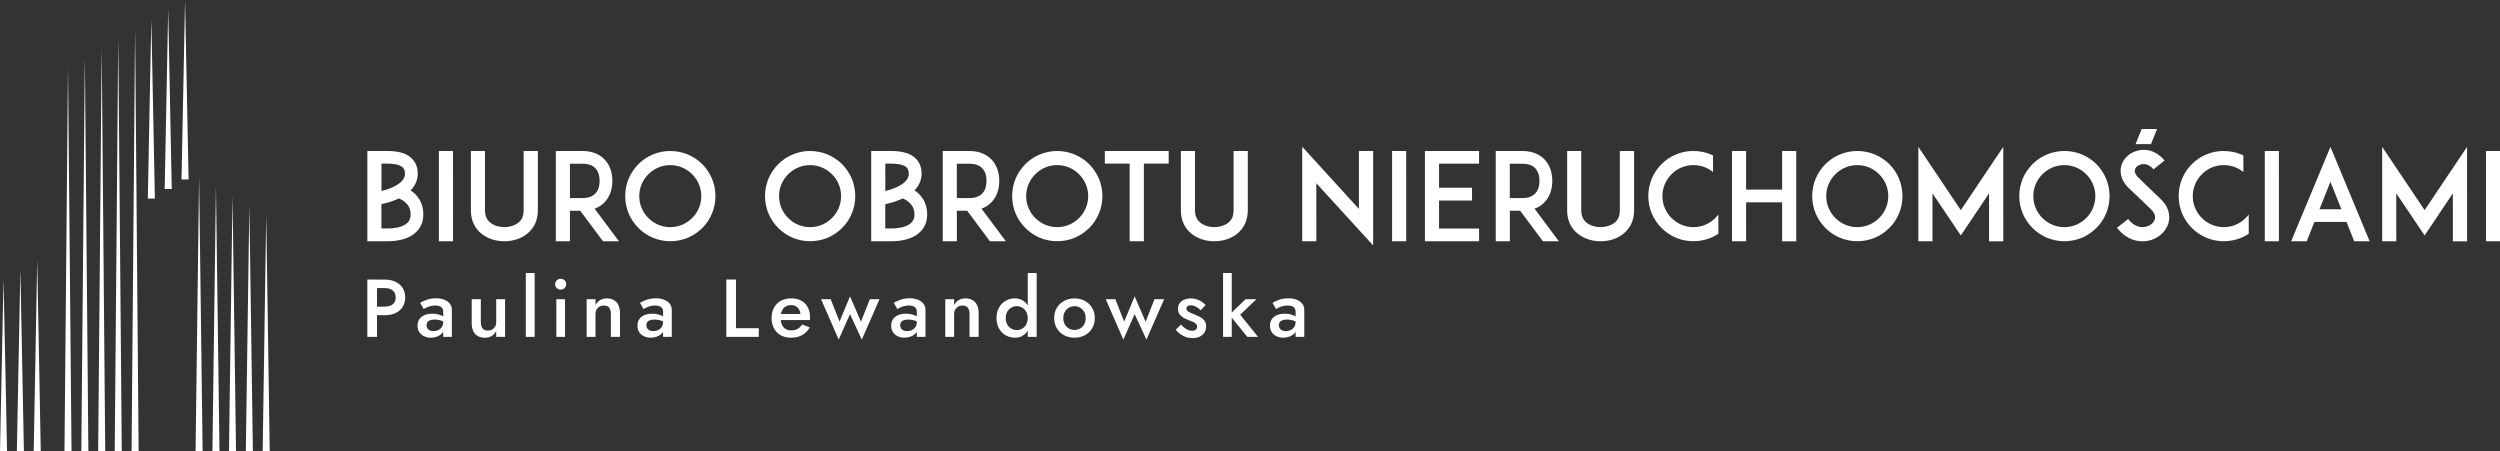 <?xml version="1.0" encoding="UTF-8" standalone="no"?>
<!-- Created with Inkscape (http://www.inkscape.org/) -->

<svg
   width="100mm"
   height="18.056mm"
   viewBox="0 0 100 18.056"
   version="1.1"
   id="svg5"
   inkscape:version="1.1.1 (3bf5ae0d25, 2021-09-20)"
   sodipodi:docname="Logo.svg"
   xmlns:inkscape="http://www.inkscape.org/namespaces/inkscape"
   xmlns:sodipodi="http://sodipodi.sourceforge.net/DTD/sodipodi-0.dtd"
   xmlns="http://www.w3.org/2000/svg"
   xmlns:svg="http://www.w3.org/2000/svg">
  <rect x="0" y="0" width="100" height="18.056" fill="#333333" stroke="none"/>
  <sodipodi:namedview
     id="namedview7"
     pagecolor="#ffffff"
     bordercolor="#666666"
     borderopacity="1.0"
     inkscape:pageshadow="2"
     inkscape:pageopacity="0.0"
     inkscape:pagecheckerboard="0"
     inkscape:document-units="mm"
     showgrid="false"
     inkscape:zoom="0.59330808"
     inkscape:cx="396.08427"
     inkscape:cy="561.25984"
     inkscape:window-width="1920"
     inkscape:window-height="1009"
     inkscape:window-x="-8"
     inkscape:window-y="-8"
     inkscape:window-maximized="1"
     inkscape:current-layer="layer1" />
  <defs
     id="defs2" />
  <g
     inkscape:label="Warstwa 1"
     inkscape:groupmode="layer"
     id="layer1">
    <path
       id="path1611"
       style="fill:#ffffff;fill-opacity:1;stroke:none;stroke-width:0.041px;stroke-linecap:butt;stroke-linejoin:miter;stroke-opacity:1"
       d="M 7.402,0 7.261,7.179 H 7.543 Z M 6.728,0.375 6.587,7.561 H 6.869 Z M 6.053,0.764 5.913,7.943 H 6.195 Z M 5.404,1.153 5.263,18.055 H 5.545 Z M 4.73,1.528 4.589,18.055 H 4.871 Z M 4.068,1.91 3.927,18.055 h 0.282 z M 3.394,2.286 3.253,18.055 H 3.535 Z M 2.72,2.674 2.579,18.055 h 0.282 z m 82.947,2.486 -0.244,0.604 h 0.615 l 0.244,-0.604 z m -33.578,0.709 v 3.782 h 0.564 V 7.329 l 2.273,2.487 V 6.04 h -0.569 v 2.317 z m 24.645,0.005 v 3.777 h 0.565 V 7.734 l 1.134,1.684 1.129,-1.684 v 1.918 h 0.569 V 5.874 l -1.699,2.531 z m 16.484,0 -1.572,3.777 h 0.623 l 0.307,-0.774 h 1.285 l 0.307,0.774 h 0.618 z m 2.069,0 v 3.777 h 0.564 V 7.734 l 1.134,1.684 1.129,-1.684 v 1.918 h 0.569 V 5.874 l -1.698,2.531 z m -9.533,0.119 c -0.067,-2e-4 -0.134,0.007 -0.2,0.022 -0.161,0.029 -0.312,0.102 -0.433,0.204 -0.131,0.112 -0.224,0.248 -0.267,0.404 -0.044,0.146 -0.039,0.307 0.009,0.458 0.049,0.156 0.141,0.302 0.278,0.433 l 0.443,0.419 c 0.019,0.019 0.282,0.277 0.443,0.428 0.102,0.097 0.214,0.243 0.166,0.409 -0.044,0.146 -0.195,0.268 -0.38,0.302 -0.107,0.024 -0.224,0.014 -0.331,-0.029 -0.131,-0.049 -0.253,-0.146 -0.356,-0.282 l -0.448,0.35 c 0.17,0.219 0.37,0.37 0.599,0.462 0.136,0.053 0.282,0.078 0.428,0.078 0.073,0 0.146,-0.004 0.219,-0.02 0.394,-0.078 0.71,-0.355 0.813,-0.706 0.049,-0.165 0.044,-0.341 -0.01,-0.506 -0.053,-0.17 -0.161,-0.331 -0.316,-0.472 -0.078,-0.073 -0.185,-0.175 -0.273,-0.263 l -0.603,-0.579 c -0.151,-0.146 -0.156,-0.258 -0.136,-0.326 0.029,-0.102 0.136,-0.185 0.263,-0.209 0.102,-0.019 0.292,-0.019 0.477,0.205 l 0.443,-0.356 c -0.141,-0.17 -0.306,-0.292 -0.491,-0.365 -0.109,-0.04 -0.223,-0.06 -0.335,-0.061 z m -71.06,0.046 v 3.611 h 0.477 0.321 c 0.409,0 0.745,-0.083 0.993,-0.239 0.141,-0.092 0.253,-0.209 0.331,-0.345 0.078,-0.146 0.117,-0.307 0.117,-0.487 0,-0.17 -0.029,-0.331 -0.093,-0.477 -0.058,-0.131 -0.141,-0.248 -0.248,-0.356 -0.053,-0.049 -0.107,-0.092 -0.165,-0.131 0.219,-0.229 0.282,-0.467 0.282,-0.662 0,-0.141 -0.024,-0.268 -0.073,-0.38 C 16.581,6.453 16.498,6.346 16.386,6.264 16.182,6.113 15.89,6.04 15.491,6.04 h -0.233 z m 2.862,0 v 3.611 h 0.564 V 6.04 Z m 1.28,0 v 2.385 c 0,0.2 0.039,0.384 0.122,0.55 0.073,0.151 0.18,0.282 0.321,0.389 0.238,0.185 0.555,0.287 0.896,0.287 0.341,0 0.657,-0.102 0.896,-0.287 0.136,-0.107 0.243,-0.239 0.321,-0.389 0.078,-0.165 0.122,-0.35 0.122,-0.55 v -2.385 h -0.569 v 2.385 c 0,0.214 -0.073,0.379 -0.219,0.491 -0.141,0.107 -0.341,0.17 -0.55,0.17 -0.214,0 -0.414,-0.063 -0.55,-0.17 C 19.477,8.804 19.399,8.639 19.399,8.425 v -2.385 z m 3.397,0 v 3.611 h 0.564 V 8.429 h 0.413 l 0.91,1.222 h 0.638 L 23.784,8.347 c 0.195,-0.068 0.331,-0.18 0.419,-0.278 0.19,-0.209 0.292,-0.501 0.292,-0.832 0,-0.336 -0.102,-0.627 -0.292,-0.837 -0.146,-0.165 -0.423,-0.36 -0.9,-0.36 h -0.594 z m 4.58,0 c -0.243,0 -0.482,0.049 -0.701,0.141 -0.219,0.092 -0.409,0.219 -0.574,0.384 -0.165,0.17 -0.297,0.36 -0.389,0.574 -0.092,0.224 -0.141,0.462 -0.141,0.706 0,0.243 0.049,0.482 0.141,0.701 0.093,0.219 0.224,0.409 0.389,0.574 0.165,0.165 0.355,0.297 0.574,0.389 0.219,0.092 0.457,0.141 0.701,0.141 0.243,0 0.482,-0.049 0.706,-0.141 0.214,-0.092 0.404,-0.224 0.574,-0.389 0.165,-0.165 0.292,-0.355 0.384,-0.574 0.092,-0.219 0.141,-0.457 0.141,-0.701 0,-0.243 -0.048,-0.482 -0.141,-0.706 C 28.383,6.926 28.257,6.736 28.091,6.565 27.921,6.4 27.731,6.273 27.517,6.181 27.293,6.088 27.055,6.04 26.811,6.04 Z m 5.592,0 c -0.243,0 -0.482,0.049 -0.701,0.141 -0.219,0.092 -0.409,0.219 -0.574,0.384 -0.165,0.17 -0.297,0.36 -0.389,0.574 -0.092,0.224 -0.141,0.462 -0.141,0.706 0,0.243 0.049,0.482 0.141,0.701 0.092,0.219 0.224,0.409 0.389,0.574 0.165,0.165 0.355,0.297 0.574,0.389 0.219,0.092 0.457,0.141 0.701,0.141 0.243,0 0.482,-0.049 0.706,-0.141 0.214,-0.092 0.404,-0.224 0.574,-0.389 0.165,-0.165 0.292,-0.355 0.384,-0.574 0.093,-0.219 0.141,-0.457 0.141,-0.701 0,-0.243 -0.049,-0.482 -0.141,-0.706 C 33.975,6.926 33.848,6.736 33.683,6.565 33.513,6.4 33.323,6.273 33.109,6.181 32.885,6.088 32.646,6.04 32.403,6.04 Z m 2.443,0 v 3.611 h 0.477 0.321 c 0.409,0 0.745,-0.083 0.993,-0.239 0.141,-0.092 0.253,-0.209 0.331,-0.345 0.078,-0.146 0.117,-0.307 0.117,-0.487 0,-0.17 -0.029,-0.331 -0.092,-0.477 -0.058,-0.131 -0.141,-0.248 -0.248,-0.356 -0.053,-0.049 -0.107,-0.092 -0.166,-0.131 0.219,-0.229 0.282,-0.467 0.282,-0.662 0,-0.141 -0.024,-0.268 -0.073,-0.38 C 36.734,6.453 36.652,6.346 36.54,6.264 36.335,6.113 36.043,6.04 35.644,6.04 H 35.411 Z m 2.862,0 v 3.611 h 0.564 V 8.429 h 0.413 l 0.91,1.222 h 0.638 L 39.26,8.347 c 0.195,-0.068 0.331,-0.18 0.419,-0.278 0.19,-0.209 0.292,-0.501 0.292,-0.832 0,-0.336 -0.102,-0.627 -0.292,-0.837 C 39.533,6.235 39.255,6.04 38.778,6.04 h -0.594 z m 4.58,0 c -0.243,0 -0.482,0.049 -0.701,0.141 -0.219,0.092 -0.409,0.219 -0.574,0.384 -0.165,0.17 -0.297,0.36 -0.389,0.574 -0.092,0.224 -0.141,0.462 -0.141,0.706 0,0.243 0.049,0.482 0.141,0.701 0.092,0.219 0.224,0.409 0.389,0.574 0.165,0.165 0.355,0.297 0.574,0.389 0.219,0.092 0.457,0.141 0.701,0.141 0.243,0 0.482,-0.049 0.706,-0.141 0.214,-0.092 0.404,-0.224 0.574,-0.389 0.165,-0.165 0.292,-0.355 0.385,-0.574 0.092,-0.219 0.141,-0.457 0.141,-0.701 0,-0.243 -0.048,-0.482 -0.141,-0.706 C 43.859,6.926 43.733,6.736 43.567,6.565 43.397,6.4 43.207,6.273 42.993,6.181 42.769,6.088 42.531,6.04 42.287,6.04 Z m 1.903,0 v 0.506 h 0.993 v 3.105 h 0.569 v -3.105 h 0.993 V 6.04 Z m 3.042,0 v 2.385 c 0,0.2 0.039,0.384 0.122,0.55 0.073,0.151 0.18,0.282 0.321,0.389 0.238,0.185 0.555,0.287 0.895,0.287 0.341,0 0.657,-0.102 0.896,-0.287 0.136,-0.107 0.243,-0.239 0.321,-0.389 0.078,-0.165 0.122,-0.35 0.122,-0.55 v -2.385 h -0.569 v 2.385 c 0,0.214 -0.073,0.379 -0.219,0.491 -0.141,0.107 -0.34,0.17 -0.55,0.17 -0.214,0 -0.413,-0.063 -0.55,-0.17 -0.146,-0.112 -0.224,-0.277 -0.224,-0.491 v -2.385 z m 8.448,0 v 3.611 h 0.565 V 6.04 Z m 1.314,0 v 3.611 h 0.56 1.606 V 9.14 h -1.601 v -1.12 h 1.319 V 7.509 h -1.319 V 6.546 h 1.601 V 6.04 h -1.606 z m 2.832,0 v 3.611 h 0.565 V 8.429 h 0.413 l 0.91,1.222 h 0.638 l -0.973,-1.304 c 0.195,-0.068 0.331,-0.18 0.418,-0.278 0.19,-0.209 0.292,-0.501 0.292,-0.832 0,-0.336 -0.102,-0.627 -0.292,-0.837 -0.146,-0.165 -0.423,-0.36 -0.9,-0.36 h -0.594 z m 2.857,0 v 2.385 c 0,0.2 0.039,0.384 0.122,0.55 0.073,0.151 0.18,0.282 0.321,0.389 0.238,0.185 0.555,0.287 0.896,0.287 0.341,0 0.657,-0.102 0.895,-0.287 0.136,-0.107 0.243,-0.239 0.321,-0.389 0.078,-0.165 0.122,-0.35 0.122,-0.55 v -2.385 h -0.57 v 2.385 c 0,0.214 -0.073,0.379 -0.219,0.491 -0.141,0.107 -0.341,0.17 -0.55,0.17 -0.214,0 -0.414,-0.063 -0.55,-0.17 -0.146,-0.112 -0.224,-0.277 -0.224,-0.491 v -2.385 z m 5.051,0 c -0.243,0 -0.482,0.044 -0.701,0.141 -0.219,0.088 -0.409,0.219 -0.574,0.384 -0.165,0.165 -0.297,0.36 -0.389,0.574 -0.092,0.224 -0.141,0.462 -0.141,0.706 0,0.243 0.048,0.482 0.141,0.701 0.092,0.219 0.224,0.409 0.389,0.574 0.165,0.165 0.355,0.297 0.574,0.389 0.219,0.092 0.457,0.141 0.701,0.141 0.243,0 0.482,-0.049 0.706,-0.141 0.102,-0.044 0.2,-0.098 0.292,-0.156 V 8.585 c -0.039,0.049 -0.078,0.092 -0.122,0.136 -0.234,0.234 -0.545,0.365 -0.876,0.365 -0.331,0 -0.642,-0.131 -0.876,-0.365 -0.234,-0.234 -0.365,-0.545 -0.365,-0.876 0,-0.331 0.131,-0.642 0.365,-0.876 0.234,-0.238 0.545,-0.365 0.876,-0.365 0.292,0 0.565,0.098 0.784,0.278 v -0.666 c -0.024,-0.01 -0.054,-0.025 -0.078,-0.034 -0.224,-0.097 -0.462,-0.141 -0.706,-0.141 z m 1.543,0 v 3.611 h 0.564 V 8.094 h 1.441 v 1.558 h 0.564 V 6.04 h -0.564 v 1.543 h -1.441 V 6.04 Z m 5.013,0 c -0.243,0 -0.482,0.049 -0.701,0.141 -0.219,0.092 -0.409,0.219 -0.574,0.384 -0.165,0.17 -0.297,0.36 -0.389,0.574 -0.092,0.224 -0.141,0.462 -0.141,0.706 0,0.243 0.048,0.482 0.141,0.701 0.092,0.219 0.224,0.409 0.389,0.574 0.165,0.165 0.355,0.297 0.574,0.389 0.219,0.092 0.457,0.141 0.701,0.141 0.243,0 0.482,-0.049 0.706,-0.141 0.214,-0.092 0.404,-0.224 0.574,-0.389 0.166,-0.165 0.292,-0.355 0.385,-0.574 0.092,-0.219 0.141,-0.457 0.141,-0.701 0,-0.243 -0.049,-0.482 -0.141,-0.706 -0.092,-0.214 -0.219,-0.404 -0.385,-0.574 -0.17,-0.165 -0.36,-0.292 -0.574,-0.384 -0.224,-0.092 -0.462,-0.141 -0.706,-0.141 z m 8.283,0 c -0.243,0 -0.482,0.049 -0.701,0.141 -0.219,0.092 -0.409,0.219 -0.574,0.384 -0.166,0.17 -0.297,0.36 -0.389,0.574 -0.092,0.224 -0.141,0.462 -0.141,0.706 0,0.243 0.048,0.482 0.141,0.701 0.092,0.219 0.224,0.409 0.389,0.574 0.165,0.165 0.355,0.297 0.574,0.389 0.219,0.092 0.458,0.141 0.701,0.141 0.243,0 0.482,-0.049 0.706,-0.141 0.214,-0.092 0.404,-0.224 0.574,-0.389 0.165,-0.165 0.292,-0.355 0.385,-0.574 0.092,-0.219 0.141,-0.457 0.141,-0.701 0,-0.243 -0.049,-0.482 -0.141,-0.706 -0.092,-0.214 -0.219,-0.404 -0.385,-0.574 -0.17,-0.165 -0.36,-0.292 -0.574,-0.384 -0.224,-0.092 -0.462,-0.141 -0.706,-0.141 z m 6.375,0 c -0.243,0 -0.482,0.044 -0.701,0.141 -0.219,0.088 -0.409,0.219 -0.574,0.384 -0.165,0.165 -0.297,0.36 -0.389,0.574 -0.092,0.224 -0.141,0.462 -0.141,0.706 0,0.243 0.048,0.482 0.141,0.701 0.092,0.219 0.224,0.409 0.389,0.574 0.165,0.165 0.355,0.297 0.574,0.389 0.219,0.092 0.457,0.141 0.701,0.141 0.243,0 0.482,-0.049 0.706,-0.141 0.102,-0.044 0.2,-0.098 0.292,-0.156 V 8.585 c -0.039,0.049 -0.078,0.092 -0.122,0.136 -0.234,0.234 -0.545,0.365 -0.876,0.365 -0.331,0 -0.642,-0.131 -0.876,-0.365 -0.234,-0.234 -0.365,-0.545 -0.365,-0.876 0,-0.331 0.131,-0.642 0.365,-0.876 0.234,-0.238 0.545,-0.365 0.876,-0.365 0.292,0 0.565,0.098 0.784,0.278 v -0.666 c -0.024,-0.01 -0.054,-0.025 -0.078,-0.034 -0.224,-0.097 -0.462,-0.141 -0.706,-0.141 z m 1.64,0 v 3.611 h 0.565 V 6.04 Z m 8.848,0 v 3.611 h 0.564 V 6.04 Z m -84.18,0.506 h 0.233 c 0.19,0 0.453,0.024 0.589,0.127 0.053,0.039 0.117,0.107 0.117,0.282 0,0.117 -0.048,0.219 -0.151,0.316 -0.097,0.097 -0.239,0.18 -0.419,0.253 -0.127,0.053 -0.258,0.092 -0.37,0.117 z m 20.153,0 h 0.233 c 0.19,0 0.453,0.024 0.589,0.127 0.053,0.039 0.117,0.107 0.117,0.282 0,0.117 -0.049,0.219 -0.151,0.316 -0.097,0.097 -0.238,0.18 -0.418,0.253 -0.127,0.053 -0.258,0.092 -0.37,0.117 z m -12.615,0.005 h 0.506 c 0.234,0 0.409,0.063 0.521,0.19 0.136,0.146 0.16,0.35 0.16,0.496 0,0.141 -0.024,0.346 -0.16,0.492 -0.112,0.127 -0.287,0.195 -0.521,0.195 h -0.506 z m 15.476,0 h 0.506 c 0.234,0 0.409,0.063 0.521,0.19 0.136,0.146 0.16,0.35 0.16,0.496 0,0.141 -0.024,0.346 -0.16,0.492 -0.112,0.127 -0.287,0.195 -0.521,0.195 h -0.506 z m 22.119,0 h 0.506 c 0.234,0 0.408,0.063 0.52,0.19 0.136,0.146 0.161,0.35 0.161,0.496 0,0.141 -0.025,0.346 -0.161,0.492 -0.112,0.127 -0.287,0.195 -0.52,0.195 h -0.506 z M 26.811,6.604 c 0.331,0 0.642,0.132 0.876,0.365 0.234,0.234 0.365,0.545 0.365,0.876 0,0.331 -0.131,0.642 -0.365,0.876 -0.234,0.234 -0.545,0.365 -0.876,0.365 -0.331,0 -0.643,-0.131 -0.876,-0.365 C 25.701,8.488 25.57,8.176 25.57,7.845 c 0,-0.331 0.131,-0.642 0.365,-0.876 0.234,-0.234 0.545,-0.365 0.876,-0.365 z m 5.592,0 c 0.331,0 0.642,0.132 0.876,0.365 0.234,0.234 0.365,0.545 0.365,0.876 0,0.331 -0.131,0.642 -0.365,0.876 -0.234,0.234 -0.545,0.365 -0.876,0.365 -0.331,0 -0.642,-0.131 -0.876,-0.365 -0.234,-0.234 -0.365,-0.545 -0.365,-0.876 0,-0.331 0.132,-0.642 0.365,-0.876 0.234,-0.234 0.545,-0.365 0.876,-0.365 z m 9.884,0 c 0.331,0 0.642,0.132 0.876,0.365 0.234,0.234 0.365,0.545 0.365,0.876 0,0.331 -0.131,0.642 -0.365,0.876 -0.234,0.234 -0.545,0.365 -0.876,0.365 -0.331,0 -0.643,-0.131 -0.876,-0.365 -0.234,-0.234 -0.365,-0.545 -0.365,-0.876 0,-0.331 0.131,-0.642 0.365,-0.876 0.234,-0.234 0.545,-0.365 0.876,-0.365 z m 32.003,0 c 0.331,0 0.643,0.132 0.876,0.365 0.234,0.234 0.365,0.545 0.365,0.876 0,0.331 -0.131,0.642 -0.365,0.876 -0.234,0.234 -0.545,0.365 -0.876,0.365 -0.331,0 -0.642,-0.131 -0.876,-0.365 -0.234,-0.234 -0.365,-0.545 -0.365,-0.876 0,-0.331 0.131,-0.642 0.365,-0.876 0.234,-0.234 0.545,-0.365 0.876,-0.365 z m 8.283,0 c 0.331,0 0.643,0.132 0.876,0.365 0.234,0.234 0.365,0.545 0.365,0.876 0,0.331 -0.131,0.642 -0.365,0.876 -0.234,0.234 -0.545,0.365 -0.876,0.365 -0.331,0 -0.642,-0.131 -0.876,-0.365 -0.234,-0.234 -0.365,-0.545 -0.365,-0.876 0,-0.331 0.131,-0.642 0.365,-0.876 0.234,-0.234 0.545,-0.365 0.876,-0.365 z M 7.964,7.067 7.823,18.055 h 0.282 z m 85.253,0.204 0.438,1.1 h -0.876 z M 8.638,7.442 8.497,18.055 H 8.779 Z M 9.3,7.824 9.159,18.055 h 0.282 z m 6.658,0.113 c 0.112,0.049 0.205,0.107 0.278,0.18 0.127,0.122 0.19,0.272 0.19,0.462 0,0.18 -0.068,0.307 -0.219,0.404 -0.161,0.102 -0.409,0.156 -0.716,0.156 H 15.257 V 8.167 c 0.151,-0.034 0.35,-0.083 0.55,-0.165 0.054,-0.019 0.102,-0.044 0.151,-0.064 z m 20.153,0 c 0.112,0.049 0.204,0.107 0.277,0.18 0.127,0.122 0.19,0.272 0.19,0.462 0,0.18 -0.068,0.307 -0.219,0.404 -0.161,0.102 -0.409,0.156 -0.716,0.156 H 35.411 V 8.167 c 0.151,-0.034 0.35,-0.083 0.55,-0.165 0.053,-0.019 0.102,-0.044 0.151,-0.064 z M 9.974,8.199 9.833,18.055 h 0.282 z m 0.674,0.389 -0.141,9.467 h 0.282 z m -9.159,1.808 -0.141,7.659 H 1.63 Z M 0.815,10.771 0.674,18.055 h 0.282 z m 20.217,0.148 v 2.556 h 0.354 v -2.556 z m 20.078,0 v 1.298 c -0.016,-0.026 -0.033,-0.05 -0.052,-0.073 -0.057,-0.068 -0.125,-0.119 -0.203,-0.154 -0.079,-0.037 -0.165,-0.056 -0.259,-0.056 -0.131,0 -0.253,0.032 -0.364,0.095 -0.111,0.061 -0.201,0.151 -0.269,0.269 -0.068,0.116 -0.102,0.256 -0.102,0.422 0,0.164 0.034,0.305 0.102,0.423 0.068,0.118 0.157,0.208 0.269,0.272 0.111,0.061 0.233,0.092 0.364,0.092 0.094,0 0.18,-0.017 0.259,-0.052 0.079,-0.037 0.146,-0.089 0.203,-0.157 0.019,-0.022 0.036,-0.047 0.052,-0.072 v 0.249 h 0.357 V 10.919 Z m 7.813,0 v 2.556 h 0.347 v -0.768 l 0.623,0.768 h 0.429 l -0.714,-0.885 0.649,-0.622 h -0.433 l -0.554,0.532 v -1.58 z m -26.496,0.233 c -0.061,0 -0.114,0.021 -0.157,0.062 -0.044,0.042 -0.065,0.093 -0.065,0.154 0,0.061 0.022,0.113 0.065,0.154 0.044,0.042 0.096,0.062 0.157,0.062 0.063,0 0.116,-0.02 0.157,-0.062 0.044,-0.042 0.065,-0.093 0.065,-0.154 0,-0.061 -0.022,-0.113 -0.065,-0.154 -0.042,-0.042 -0.094,-0.062 -0.157,-0.062 z M 0.141,11.161 0,18.056 h 0.282 z m 14.552,0.021 v 2.294 h 0.387 V 12.608 h 0.305 c 0.168,0 0.313,-0.028 0.436,-0.085 0.122,-0.059 0.217,-0.141 0.285,-0.246 0.068,-0.107 0.102,-0.234 0.102,-0.38 0,-0.146 -0.034,-0.273 -0.102,-0.38 -0.068,-0.107 -0.163,-0.189 -0.285,-0.246 -0.122,-0.059 -0.268,-0.088 -0.436,-0.088 h -0.305 z m 14.36,0 v 2.294 h 1.297 v -0.348 h -0.911 v -1.946 z m -13.973,0.341 h 0.305 c 0.09,0 0.167,0.014 0.233,0.042 0.066,0.028 0.117,0.07 0.154,0.125 0.037,0.055 0.056,0.123 0.056,0.206 0,0.081 -0.018,0.149 -0.056,0.206 -0.037,0.055 -0.088,0.096 -0.154,0.125 -0.066,0.026 -0.143,0.039 -0.233,0.039 h -0.305 z m 18.921,0.331 -0.419,1.01 -0.354,-0.895 h -0.384 l 0.704,1.615 0.452,-1.019 0.472,1.019 0.708,-1.615 h -0.387 l -0.354,0.901 z m 11.386,0 -0.419,1.01 -0.354,-0.895 h -0.384 l 0.704,1.615 0.452,-1.019 0.472,1.019 0.708,-1.615 h -0.387 l -0.354,0.901 z m -27.946,0.079 c -0.14,0 -0.263,0.019 -0.37,0.059 -0.107,0.039 -0.196,0.08 -0.266,0.121 l 0.144,0.249 c 0.022,-0.015 0.055,-0.034 0.098,-0.056 0.046,-0.022 0.099,-0.041 0.16,-0.059 0.061,-0.018 0.128,-0.026 0.2,-0.026 0.046,0 0.088,0.004 0.127,0.013 0.039,0.009 0.073,0.023 0.102,0.042 0.031,0.02 0.054,0.046 0.069,0.079 0.015,0.031 0.023,0.069 0.023,0.115 v 0.186 c -0.047,-0.029 -0.106,-0.054 -0.177,-0.075 -0.072,-0.022 -0.158,-0.033 -0.259,-0.033 -0.125,0 -0.23,0.019 -0.318,0.059 -0.087,0.039 -0.155,0.095 -0.203,0.167 -0.046,0.07 -0.069,0.154 -0.069,0.252 0,0.103 0.024,0.19 0.072,0.262 0.048,0.072 0.113,0.126 0.193,0.164 0.081,0.037 0.168,0.056 0.262,0.056 0.087,0 0.173,-0.015 0.256,-0.046 0.085,-0.033 0.155,-0.081 0.21,-0.144 0.012,-0.014 0.023,-0.029 0.033,-0.045 v 0.202 h 0.347 v -1.075 c 0,-0.1 -0.027,-0.185 -0.082,-0.253 -0.055,-0.07 -0.13,-0.123 -0.226,-0.16 -0.094,-0.037 -0.203,-0.056 -0.328,-0.056 z m 8.794,0 c -0.14,0 -0.263,0.019 -0.37,0.059 -0.107,0.039 -0.196,0.08 -0.266,0.121 l 0.144,0.249 c 0.022,-0.015 0.054,-0.034 0.098,-0.056 0.046,-0.022 0.1,-0.041 0.161,-0.059 0.061,-0.018 0.128,-0.026 0.2,-0.026 0.046,0 0.089,0.004 0.128,0.013 0.039,0.009 0.073,0.023 0.102,0.042 0.031,0.02 0.054,0.046 0.069,0.079 0.015,0.031 0.023,0.069 0.023,0.115 v 0.186 c -0.047,-0.029 -0.106,-0.054 -0.177,-0.075 -0.072,-0.022 -0.158,-0.033 -0.259,-0.033 -0.125,0 -0.231,0.019 -0.318,0.059 -0.087,0.039 -0.155,0.095 -0.203,0.167 -0.046,0.07 -0.069,0.154 -0.069,0.252 0,0.103 0.024,0.19 0.072,0.262 0.048,0.072 0.113,0.126 0.193,0.164 0.081,0.037 0.168,0.056 0.262,0.056 0.087,0 0.173,-0.015 0.256,-0.046 0.085,-0.033 0.155,-0.081 0.209,-0.144 0.012,-0.014 0.023,-0.029 0.033,-0.045 v 0.202 h 0.348 v -1.075 c 0,-0.1 -0.027,-0.185 -0.082,-0.253 -0.055,-0.07 -0.13,-0.123 -0.226,-0.16 -0.094,-0.037 -0.203,-0.056 -0.327,-0.056 z m 10.15,0 c -0.14,0 -0.263,0.019 -0.37,0.059 -0.107,0.039 -0.195,0.08 -0.265,0.121 l 0.144,0.249 c 0.022,-0.015 0.055,-0.034 0.098,-0.056 0.046,-0.022 0.099,-0.041 0.16,-0.059 0.061,-0.018 0.128,-0.026 0.2,-0.026 0.046,0 0.088,0.004 0.127,0.013 0.039,0.009 0.073,0.023 0.102,0.042 0.031,0.02 0.054,0.046 0.069,0.079 0.015,0.031 0.023,0.069 0.023,0.115 v 0.186 c -0.047,-0.029 -0.106,-0.054 -0.177,-0.075 -0.072,-0.022 -0.158,-0.033 -0.259,-0.033 -0.125,0 -0.23,0.019 -0.318,0.059 -0.087,0.039 -0.155,0.095 -0.203,0.167 -0.046,0.07 -0.069,0.154 -0.069,0.252 0,0.103 0.024,0.19 0.072,0.262 0.048,0.072 0.113,0.126 0.193,0.164 0.081,0.037 0.168,0.056 0.262,0.056 0.087,0 0.173,-0.015 0.256,-0.046 0.085,-0.033 0.155,-0.081 0.21,-0.144 0.012,-0.014 0.023,-0.029 0.033,-0.045 v 0.202 h 0.347 v -1.075 c 0,-0.1 -0.027,-0.185 -0.082,-0.253 -0.055,-0.07 -0.13,-0.123 -0.226,-0.16 -0.094,-0.037 -0.203,-0.056 -0.328,-0.056 z m 15.151,0 c -0.14,0 -0.263,0.019 -0.37,0.059 -0.107,0.039 -0.196,0.08 -0.266,0.121 l 0.144,0.249 c 0.022,-0.015 0.054,-0.034 0.098,-0.056 0.046,-0.022 0.1,-0.041 0.161,-0.059 0.061,-0.018 0.128,-0.026 0.2,-0.026 0.046,0 0.088,0.004 0.128,0.013 0.039,0.009 0.073,0.023 0.102,0.042 0.031,0.02 0.053,0.046 0.069,0.079 0.015,0.031 0.023,0.069 0.023,0.115 v 0.186 c -0.047,-0.029 -0.106,-0.054 -0.177,-0.075 -0.072,-0.022 -0.158,-0.033 -0.259,-0.033 -0.125,0 -0.231,0.019 -0.318,0.059 -0.087,0.039 -0.155,0.095 -0.203,0.167 -0.046,0.07 -0.069,0.154 -0.069,0.252 0,0.103 0.024,0.19 0.072,0.262 0.048,0.072 0.113,0.126 0.193,0.164 0.081,0.037 0.168,0.056 0.262,0.056 0.087,0 0.173,-0.015 0.256,-0.046 0.085,-0.033 0.155,-0.081 0.209,-0.144 0.012,-0.014 0.023,-0.029 0.033,-0.045 v 0.202 h 0.347 v -1.075 c 0,-0.1 -0.027,-0.185 -0.082,-0.253 -0.055,-0.07 -0.13,-0.123 -0.226,-0.16 -0.094,-0.037 -0.203,-0.056 -0.327,-0.056 z m -27.26,0.003 c -0.103,0 -0.192,0.022 -0.269,0.066 -0.076,0.044 -0.139,0.111 -0.187,0.2 v -0.233 h -0.354 v 1.507 h 0.354 v -0.917 c 0,-0.068 0.014,-0.127 0.042,-0.177 0.028,-0.05 0.068,-0.089 0.118,-0.118 0.052,-0.029 0.111,-0.043 0.177,-0.043 0.063,0 0.116,0.013 0.157,0.039 0.042,0.026 0.072,0.065 0.092,0.115 0.02,0.048 0.029,0.109 0.029,0.184 v 0.917 h 0.364 v -0.957 c 0,-0.122 -0.021,-0.226 -0.062,-0.311 -0.039,-0.087 -0.098,-0.154 -0.177,-0.2 -0.076,-0.048 -0.172,-0.072 -0.285,-0.072 z m 7.373,0 c -0.12,0 -0.228,0.018 -0.324,0.056 -0.096,0.037 -0.179,0.09 -0.249,0.16 -0.068,0.068 -0.12,0.151 -0.157,0.249 -0.037,0.096 -0.055,0.203 -0.055,0.321 0,0.157 0.032,0.295 0.095,0.413 0.063,0.118 0.153,0.21 0.269,0.275 0.116,0.066 0.251,0.098 0.406,0.098 0.175,0 0.325,-0.034 0.449,-0.102 0.127,-0.07 0.229,-0.172 0.308,-0.308 l -0.308,-0.121 c -0.048,0.081 -0.108,0.141 -0.18,0.18 -0.072,0.039 -0.156,0.059 -0.252,0.059 -0.092,0 -0.169,-0.02 -0.233,-0.059 -0.063,-0.042 -0.112,-0.099 -0.144,-0.173 -0.023,-0.053 -0.037,-0.113 -0.044,-0.18 h 1.171 v -0.039 c 0.002,-0.02 0.003,-0.039 0.003,-0.059 0,-0.162 -0.031,-0.299 -0.092,-0.413 -0.059,-0.116 -0.144,-0.204 -0.256,-0.266 -0.111,-0.061 -0.247,-0.092 -0.406,-0.092 z m 6.972,0 c -0.103,0 -0.192,0.022 -0.269,0.066 -0.076,0.044 -0.139,0.111 -0.187,0.2 v -0.233 h -0.354 v 1.507 h 0.354 v -0.917 c 0,-0.068 0.014,-0.127 0.043,-0.177 0.028,-0.05 0.068,-0.089 0.118,-0.118 0.052,-0.029 0.111,-0.043 0.177,-0.043 0.063,0 0.116,0.013 0.157,0.039 0.041,0.026 0.072,0.065 0.092,0.115 0.02,0.048 0.029,0.109 0.029,0.184 v 0.917 h 0.364 v -0.957 c 0,-0.122 -0.021,-0.226 -0.062,-0.311 -0.039,-0.087 -0.098,-0.154 -0.177,-0.2 -0.076,-0.048 -0.172,-0.072 -0.285,-0.072 z m 4.359,0 c -0.153,0 -0.292,0.034 -0.416,0.102 -0.122,0.066 -0.22,0.157 -0.292,0.275 -0.07,0.118 -0.105,0.254 -0.105,0.409 0,0.153 0.035,0.29 0.105,0.41 0.072,0.118 0.169,0.211 0.292,0.278 0.125,0.066 0.263,0.098 0.416,0.098 0.155,0 0.294,-0.033 0.416,-0.098 0.122,-0.068 0.218,-0.16 0.288,-0.278 0.072,-0.12 0.108,-0.257 0.108,-0.41 0,-0.155 -0.036,-0.291 -0.108,-0.409 -0.07,-0.118 -0.166,-0.21 -0.288,-0.275 -0.122,-0.068 -0.261,-0.102 -0.416,-0.102 z m 4.639,0 c -0.085,0.002 -0.165,0.017 -0.238,0.046 -0.079,0.031 -0.142,0.077 -0.19,0.138 -0.048,0.059 -0.072,0.134 -0.072,0.226 0,0.092 0.021,0.167 0.062,0.226 0.044,0.057 0.098,0.104 0.164,0.141 0.068,0.035 0.135,0.066 0.203,0.092 0.068,0.024 0.127,0.048 0.177,0.072 0.05,0.024 0.09,0.051 0.118,0.082 0.028,0.031 0.042,0.068 0.042,0.111 0,0.048 -0.018,0.087 -0.055,0.118 -0.035,0.029 -0.084,0.043 -0.147,0.043 -0.05,0 -0.101,-0.01 -0.151,-0.029 -0.05,-0.02 -0.099,-0.047 -0.147,-0.082 -0.048,-0.037 -0.097,-0.083 -0.147,-0.138 l -0.206,0.207 c 0.044,0.059 0.098,0.113 0.164,0.164 0.066,0.05 0.141,0.092 0.226,0.125 0.087,0.031 0.182,0.046 0.285,0.046 0.109,0 0.204,-0.02 0.285,-0.059 0.081,-0.039 0.143,-0.094 0.187,-0.164 0.044,-0.072 0.066,-0.155 0.066,-0.249 0,-0.092 -0.022,-0.166 -0.066,-0.223 -0.042,-0.057 -0.097,-0.104 -0.167,-0.141 -0.07,-0.039 -0.146,-0.075 -0.229,-0.108 -0.061,-0.024 -0.117,-0.047 -0.167,-0.069 -0.05,-0.022 -0.09,-0.046 -0.118,-0.072 -0.029,-0.029 -0.042,-0.061 -0.042,-0.098 0,-0.042 0.016,-0.073 0.049,-0.095 0.033,-0.022 0.074,-0.033 0.125,-0.033 0.074,0 0.146,0.019 0.216,0.059 0.072,0.037 0.132,0.084 0.18,0.141 l 0.197,-0.209 c -0.042,-0.05 -0.093,-0.095 -0.154,-0.135 -0.059,-0.042 -0.124,-0.073 -0.196,-0.095 -0.072,-0.024 -0.15,-0.036 -0.233,-0.036 -0.006,0 -0.012,-1.2e-4 -0.017,0 z m -28.751,0.033 v 0.957 c 0,0.12 0.02,0.224 0.059,0.311 0.042,0.087 0.101,0.155 0.18,0.203 0.079,0.046 0.174,0.069 0.285,0.069 0.105,0 0.194,-0.022 0.269,-0.066 0.076,-0.046 0.139,-0.112 0.187,-0.2 v 0.233 h 0.354 v -1.507 h -0.354 v 0.917 c 0,0.068 -0.014,0.127 -0.042,0.177 -0.028,0.05 -0.068,0.09 -0.118,0.118 -0.05,0.029 -0.109,0.043 -0.177,0.043 -0.063,0 -0.116,-0.013 -0.157,-0.04 -0.041,-0.026 -0.072,-0.064 -0.092,-0.114 -0.02,-0.052 -0.029,-0.114 -0.029,-0.184 v -0.917 z m 3.385,0 v 1.507 h 0.347 v -1.507 z m 9.393,0.236 c 0.074,0 0.139,0.017 0.193,0.05 0.057,0.033 0.1,0.079 0.131,0.138 0.027,0.048 0.043,0.104 0.048,0.167 h -0.781 c 0.004,-0.023 0.01,-0.045 0.016,-0.066 0.02,-0.063 0.047,-0.116 0.082,-0.158 0.037,-0.044 0.081,-0.076 0.131,-0.098 0.052,-0.022 0.112,-0.033 0.18,-0.033 z m 9.02,0.04 c 0.005,-1.5e-4 0.01,0 0.015,0 0.05,0 0.1,0.011 0.151,0.033 0.052,0.02 0.1,0.05 0.141,0.092 0.042,0.039 0.074,0.089 0.098,0.151 0.025,0.055 0.038,0.118 0.039,0.189 v 0.029 c -0.003,0.071 -0.015,0.135 -0.039,0.192 -0.024,0.059 -0.056,0.109 -0.098,0.151 -0.042,0.039 -0.089,0.07 -0.141,0.092 -0.05,0.02 -0.1,0.029 -0.151,0.029 -0.081,0 -0.156,-0.018 -0.226,-0.056 -0.068,-0.039 -0.122,-0.094 -0.164,-0.164 -0.042,-0.072 -0.062,-0.158 -0.062,-0.259 0,-0.1 0.021,-0.185 0.062,-0.255 0.042,-0.072 0.096,-0.127 0.164,-0.164 0.066,-0.037 0.136,-0.057 0.211,-0.059 z m 2.298,0.003 c 0.005,-1.7e-4 0.011,0 0.016,0 0.085,0 0.162,0.021 0.229,0.062 0.068,0.039 0.121,0.095 0.16,0.167 0.039,0.07 0.059,0.152 0.059,0.245 0,0.094 -0.02,0.177 -0.059,0.249 -0.039,0.07 -0.093,0.126 -0.16,0.167 -0.068,0.039 -0.144,0.059 -0.229,0.059 -0.085,0 -0.162,-0.02 -0.229,-0.059 -0.068,-0.042 -0.121,-0.097 -0.16,-0.167 -0.039,-0.072 -0.059,-0.155 -0.059,-0.249 0,-0.094 0.02,-0.176 0.059,-0.245 0.039,-0.072 0.093,-0.128 0.16,-0.167 0.063,-0.039 0.135,-0.06 0.213,-0.062 z m -25.6,0.534 c 0.005,-8e-5 0.009,0 0.014,0 0.085,0 0.166,0.011 0.242,0.033 0.037,0.011 0.073,0.024 0.108,0.041 v 0.025 c 0,0.076 -0.017,0.142 -0.052,0.196 -0.035,0.055 -0.082,0.096 -0.141,0.125 -0.059,0.029 -0.123,0.043 -0.193,0.043 -0.055,0 -0.104,-0.009 -0.147,-0.026 -0.042,-0.02 -0.074,-0.047 -0.098,-0.082 -0.024,-0.035 -0.036,-0.078 -0.036,-0.128 0,-0.048 0.011,-0.088 0.033,-0.121 0.022,-0.033 0.056,-0.058 0.102,-0.075 0.045,-0.018 0.102,-0.028 0.17,-0.029 z m 8.794,0 c 0.005,-8e-5 0.009,0 0.014,0 0.085,0 0.166,0.011 0.242,0.033 0.037,0.011 0.073,0.024 0.108,0.041 v 0.025 c 0,0.076 -0.018,0.142 -0.053,0.196 -0.035,0.055 -0.082,0.096 -0.141,0.125 -0.059,0.029 -0.123,0.043 -0.193,0.043 -0.055,0 -0.104,-0.009 -0.147,-0.026 -0.042,-0.02 -0.074,-0.047 -0.098,-0.082 -0.024,-0.035 -0.036,-0.078 -0.036,-0.128 0,-0.048 0.011,-0.088 0.033,-0.121 0.022,-0.033 0.056,-0.058 0.102,-0.075 0.045,-0.018 0.102,-0.028 0.17,-0.029 z m 10.15,0 c 0.005,-8e-5 0.009,0 0.014,0 0.085,0 0.166,0.011 0.243,0.033 0.037,0.011 0.073,0.024 0.108,0.041 v 0.025 c 0,0.076 -0.017,0.142 -0.052,0.196 -0.035,0.055 -0.082,0.096 -0.141,0.125 -0.059,0.029 -0.123,0.043 -0.193,0.043 -0.055,0 -0.104,-0.009 -0.147,-0.026 -0.042,-0.02 -0.074,-0.047 -0.098,-0.082 -0.024,-0.035 -0.036,-0.078 -0.036,-0.128 0,-0.048 0.011,-0.088 0.033,-0.121 0.022,-0.033 0.056,-0.058 0.102,-0.075 0.045,-0.018 0.101,-0.028 0.169,-0.029 z m 15.151,0 c 0.004,-8e-5 0.009,0 0.014,0 0.085,0 0.166,0.011 0.242,0.033 0.037,0.011 0.073,0.024 0.108,0.041 v 0.025 c 0,0.076 -0.018,0.142 -0.053,0.196 -0.035,0.055 -0.082,0.096 -0.141,0.125 -0.059,0.029 -0.123,0.043 -0.193,0.043 -0.055,0 -0.104,-0.009 -0.147,-0.026 -0.042,-0.02 -0.074,-0.047 -0.098,-0.082 -0.024,-0.035 -0.036,-0.078 -0.036,-0.128 0,-0.048 0.011,-0.088 0.033,-0.121 0.022,-0.033 0.056,-0.058 0.102,-0.075 0.045,-0.018 0.102,-0.028 0.17,-0.029 z" />
  </g>
</svg>
